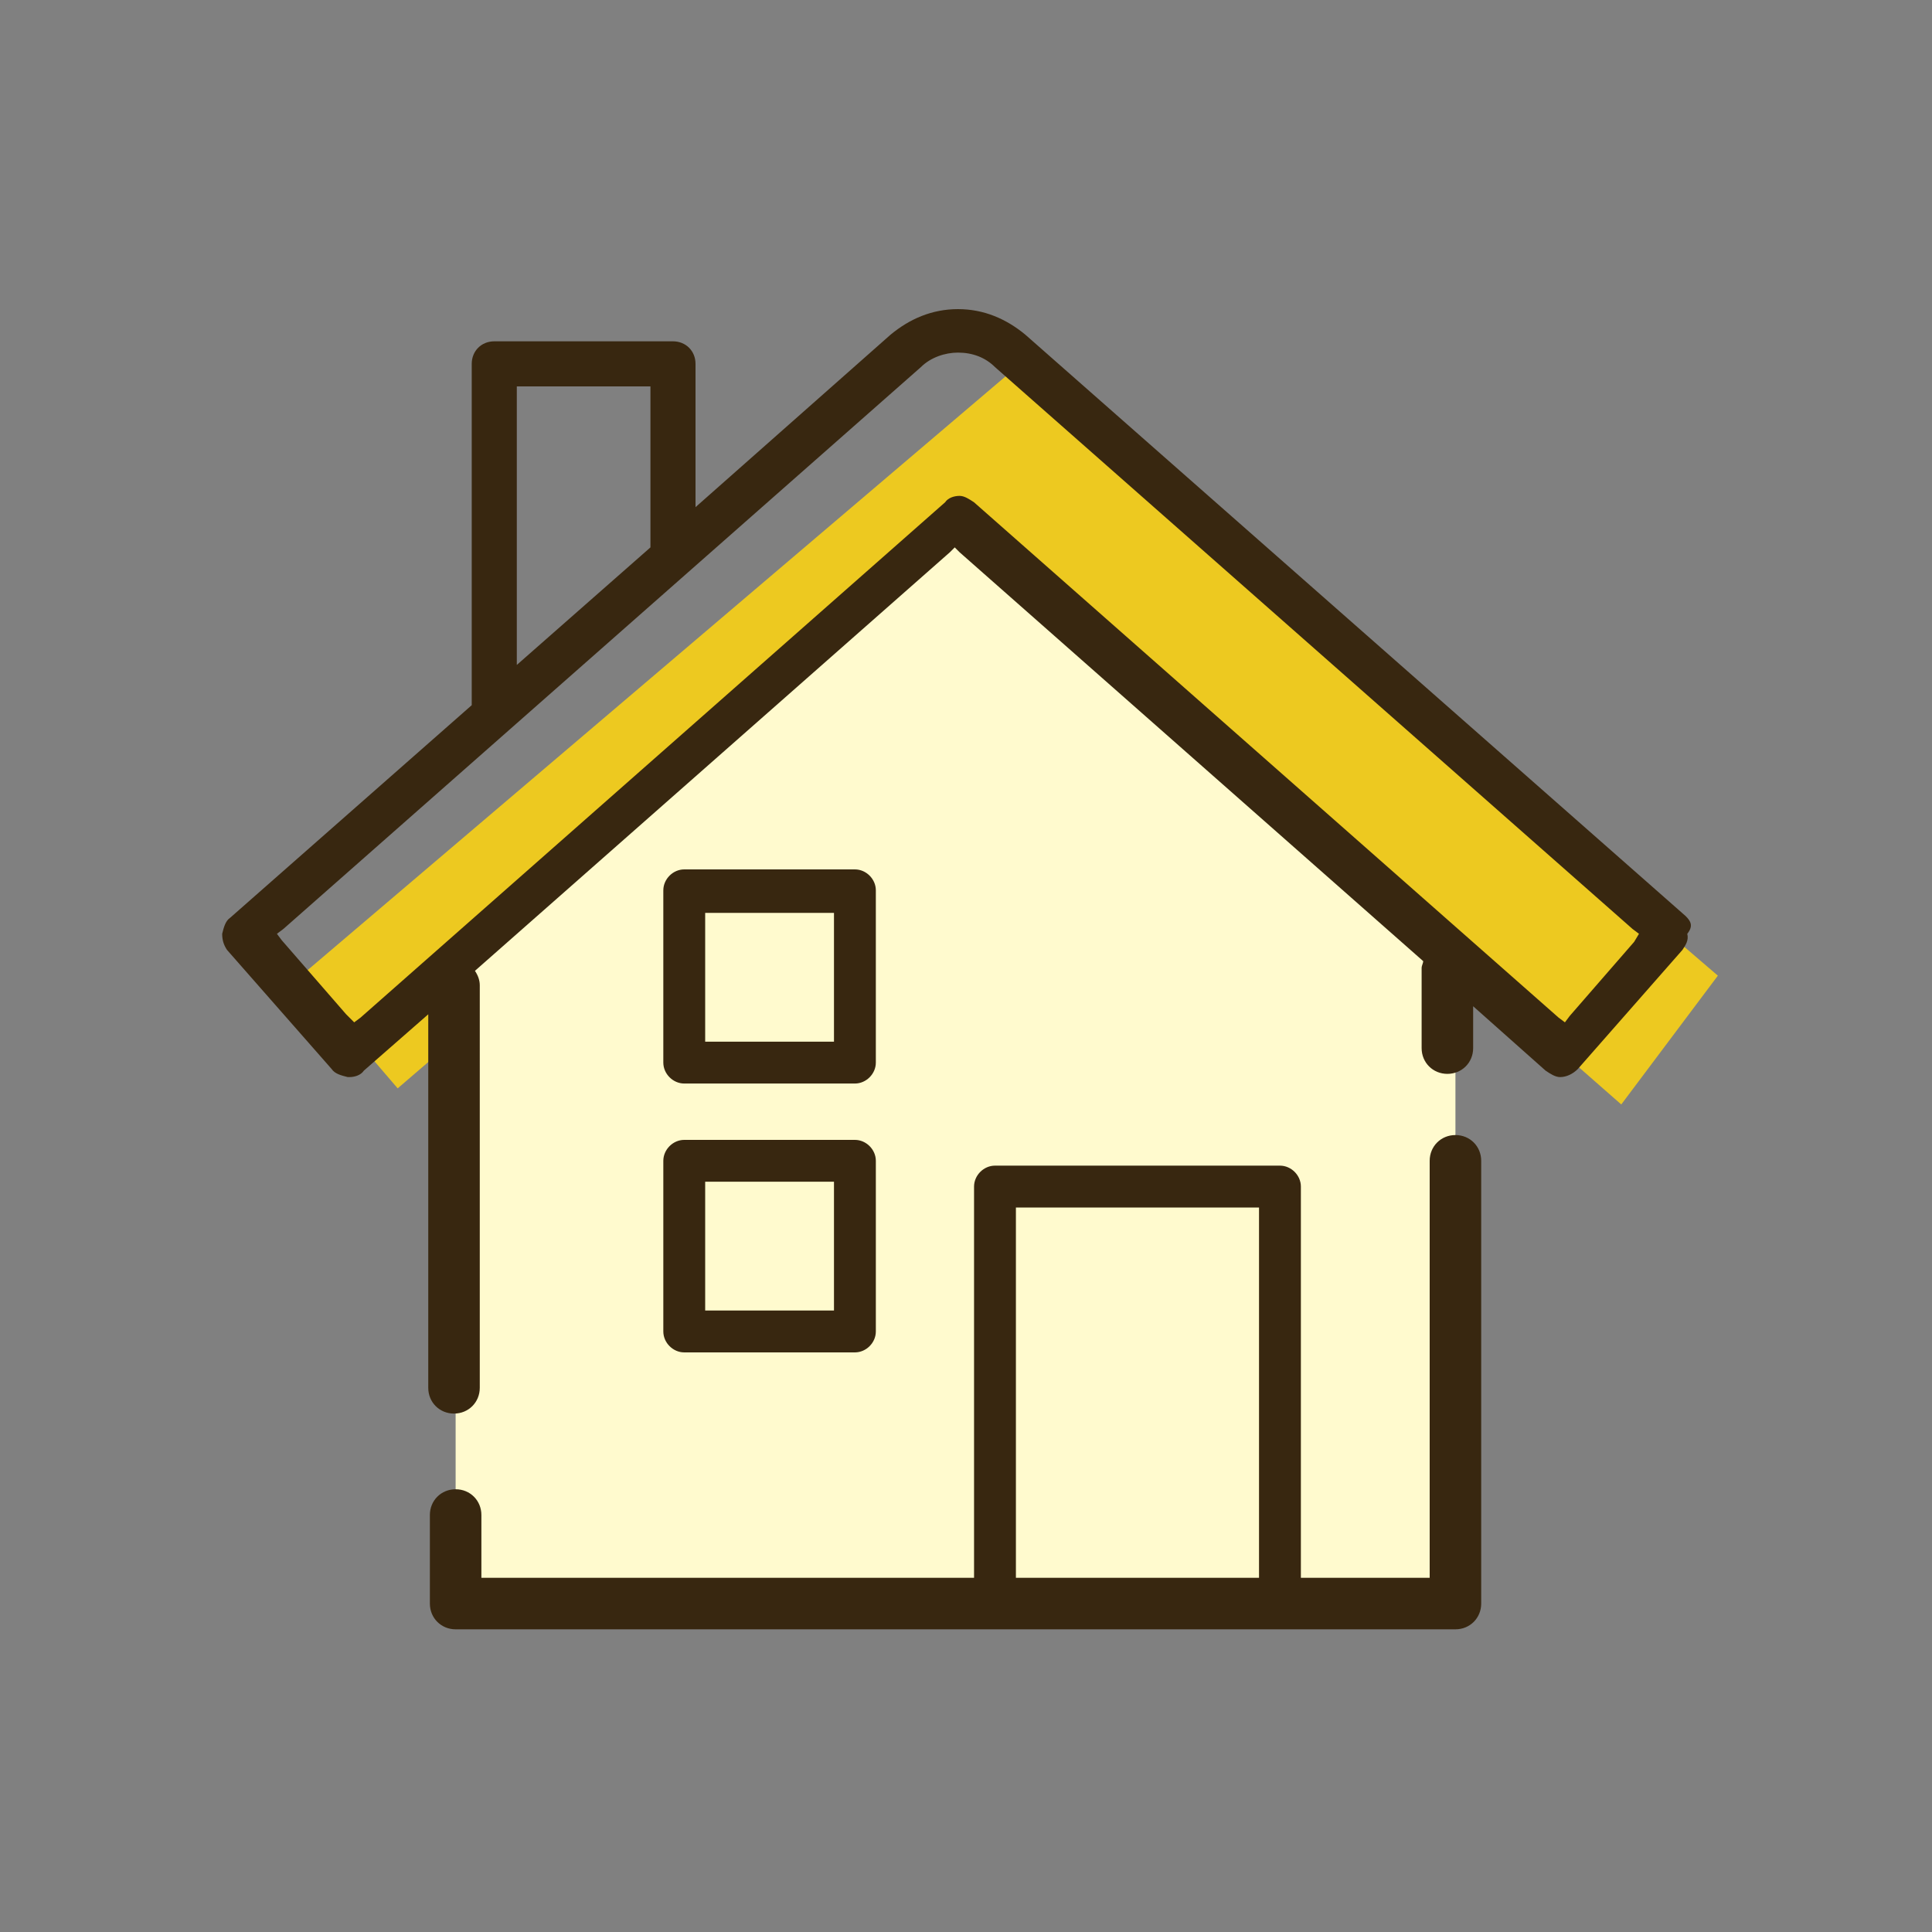<svg version="1.1" xmlns="http://www.w3.org/2000/svg" xmlns:xlink="http://www.w3.org/1999/xlink" x="0px" y="0px" viewBox="0 0 120 120" style="enable-background:new 0 0 120 120;" xml:space="preserve">
<rect x="0" y="0" width="120" height="120" fill="#808080" stroke="none"/>
<polygon fill="#EDC920" points="18.7,60.6 24.7,67.6 62.5,35.1 100.7,68.6 106.7,60.6 62.9,23 	"/>
<polygon fill="#FFFACE" points="28.3,58.9 28.3,99.6 90.4,99.6 90.4,58.9 59.9,33.1 	"/>
<g>
	<path fill="#382710" d="M53.1,54H42.5c-0.7,0-1.3,0.6-1.3,1.3V66c0,0.7,0.6,1.3,1.3,1.3h10.6c0.7,0,1.3-0.6,1.3-1.3V55.3
		C54.4,54.6,53.8,54,53.1,54z M51.8,64.7h-8v-8h8V64.7z"/>
	<path fill="#382710" d="M53.1,70.8H42.5c-0.7,0-1.3,0.6-1.3,1.3v10.6c0,0.7,0.6,1.3,1.3,1.3h10.6c0.7,0,1.3-0.6,1.3-1.3V72.1
		C54.4,71.4,53.8,70.8,53.1,70.8z M51.8,81.4h-8v-8h8V81.4z"/>
	<path fill="#382710" d="M90.4,70.5c-0.9,0-1.6,0.7-1.6,1.6V98h-8V73.7c0-0.7-0.6-1.3-1.3-1.3H61.8c-0.7,0-1.3,0.6-1.3,1.3V98H29.9
		v-3.9c0-0.9-0.7-1.6-1.6-1.6s-1.6,0.7-1.6,1.6v5.5c0,0.9,0.7,1.6,1.6,1.6h62.1c0.9,0,1.6-0.7,1.6-1.6V72.1
		C92,71.2,91.3,70.5,90.4,70.5z M63.1,75h15.1v23H63.1V75z"/>
	<path fill="#382710" d="M104.7,56.9l-41-36.1c-1.2-1-2.6-1.6-4.2-1.6c-1.6,0-3,0.6-4.2,1.6L43.2,31.5v-8.9c0-0.8-0.6-1.4-1.4-1.4
		H30.7c-0.8,0-1.4,0.6-1.4,1.4v21.1c0,0,0,0.1,0,0.1l-15,13.2c-0.3,0.2-0.4,0.6-0.5,1c0,0.4,0.1,0.7,0.3,1l6.5,7.4
		c0.2,0.3,0.6,0.4,1,0.5c0,0,0.1,0,0.1,0c0.3,0,0.7-0.1,0.9-0.4l4-3.5v23.2c0,0.9,0.7,1.6,1.6,1.6s1.6-0.7,1.6-1.6V61.2
		c0-0.3-0.1-0.6-0.3-0.9l29.5-26l0.3-0.3l0.3,0.3l28.8,25.4c0,0.1-0.1,0.3-0.1,0.4v5c0,0.9,0.7,1.6,1.6,1.6s1.6-0.7,1.6-1.6v-2.6
		l4.5,4c0.3,0.2,0.6,0.4,0.9,0.4c0.4,0,0.8-0.2,1.1-0.5l6.5-7.4c0.2-0.3,0.4-0.6,0.3-1C105.2,57.5,105,57.2,104.7,56.9z M32.1,24.5
		V24h0.5h7.3h0.5v0.5V34l-8.3,7.3V24.5z M101.5,58.5l-4,4.6l-0.3,0.4l-0.4-0.3l-36.3-32c-0.3-0.2-0.6-0.4-0.9-0.4s-0.7,0.1-0.9,0.4
		l-36.3,32l-0.4,0.3L21.5,63l-4-4.6l-0.3-0.4l0.4-0.3l39.6-34.9c0.6-0.6,1.5-0.9,2.3-0.9c0.9,0,1.7,0.3,2.3,0.9l39.6,34.9l0.4,0.3
		L101.5,58.5z"/>
</g>
</svg>